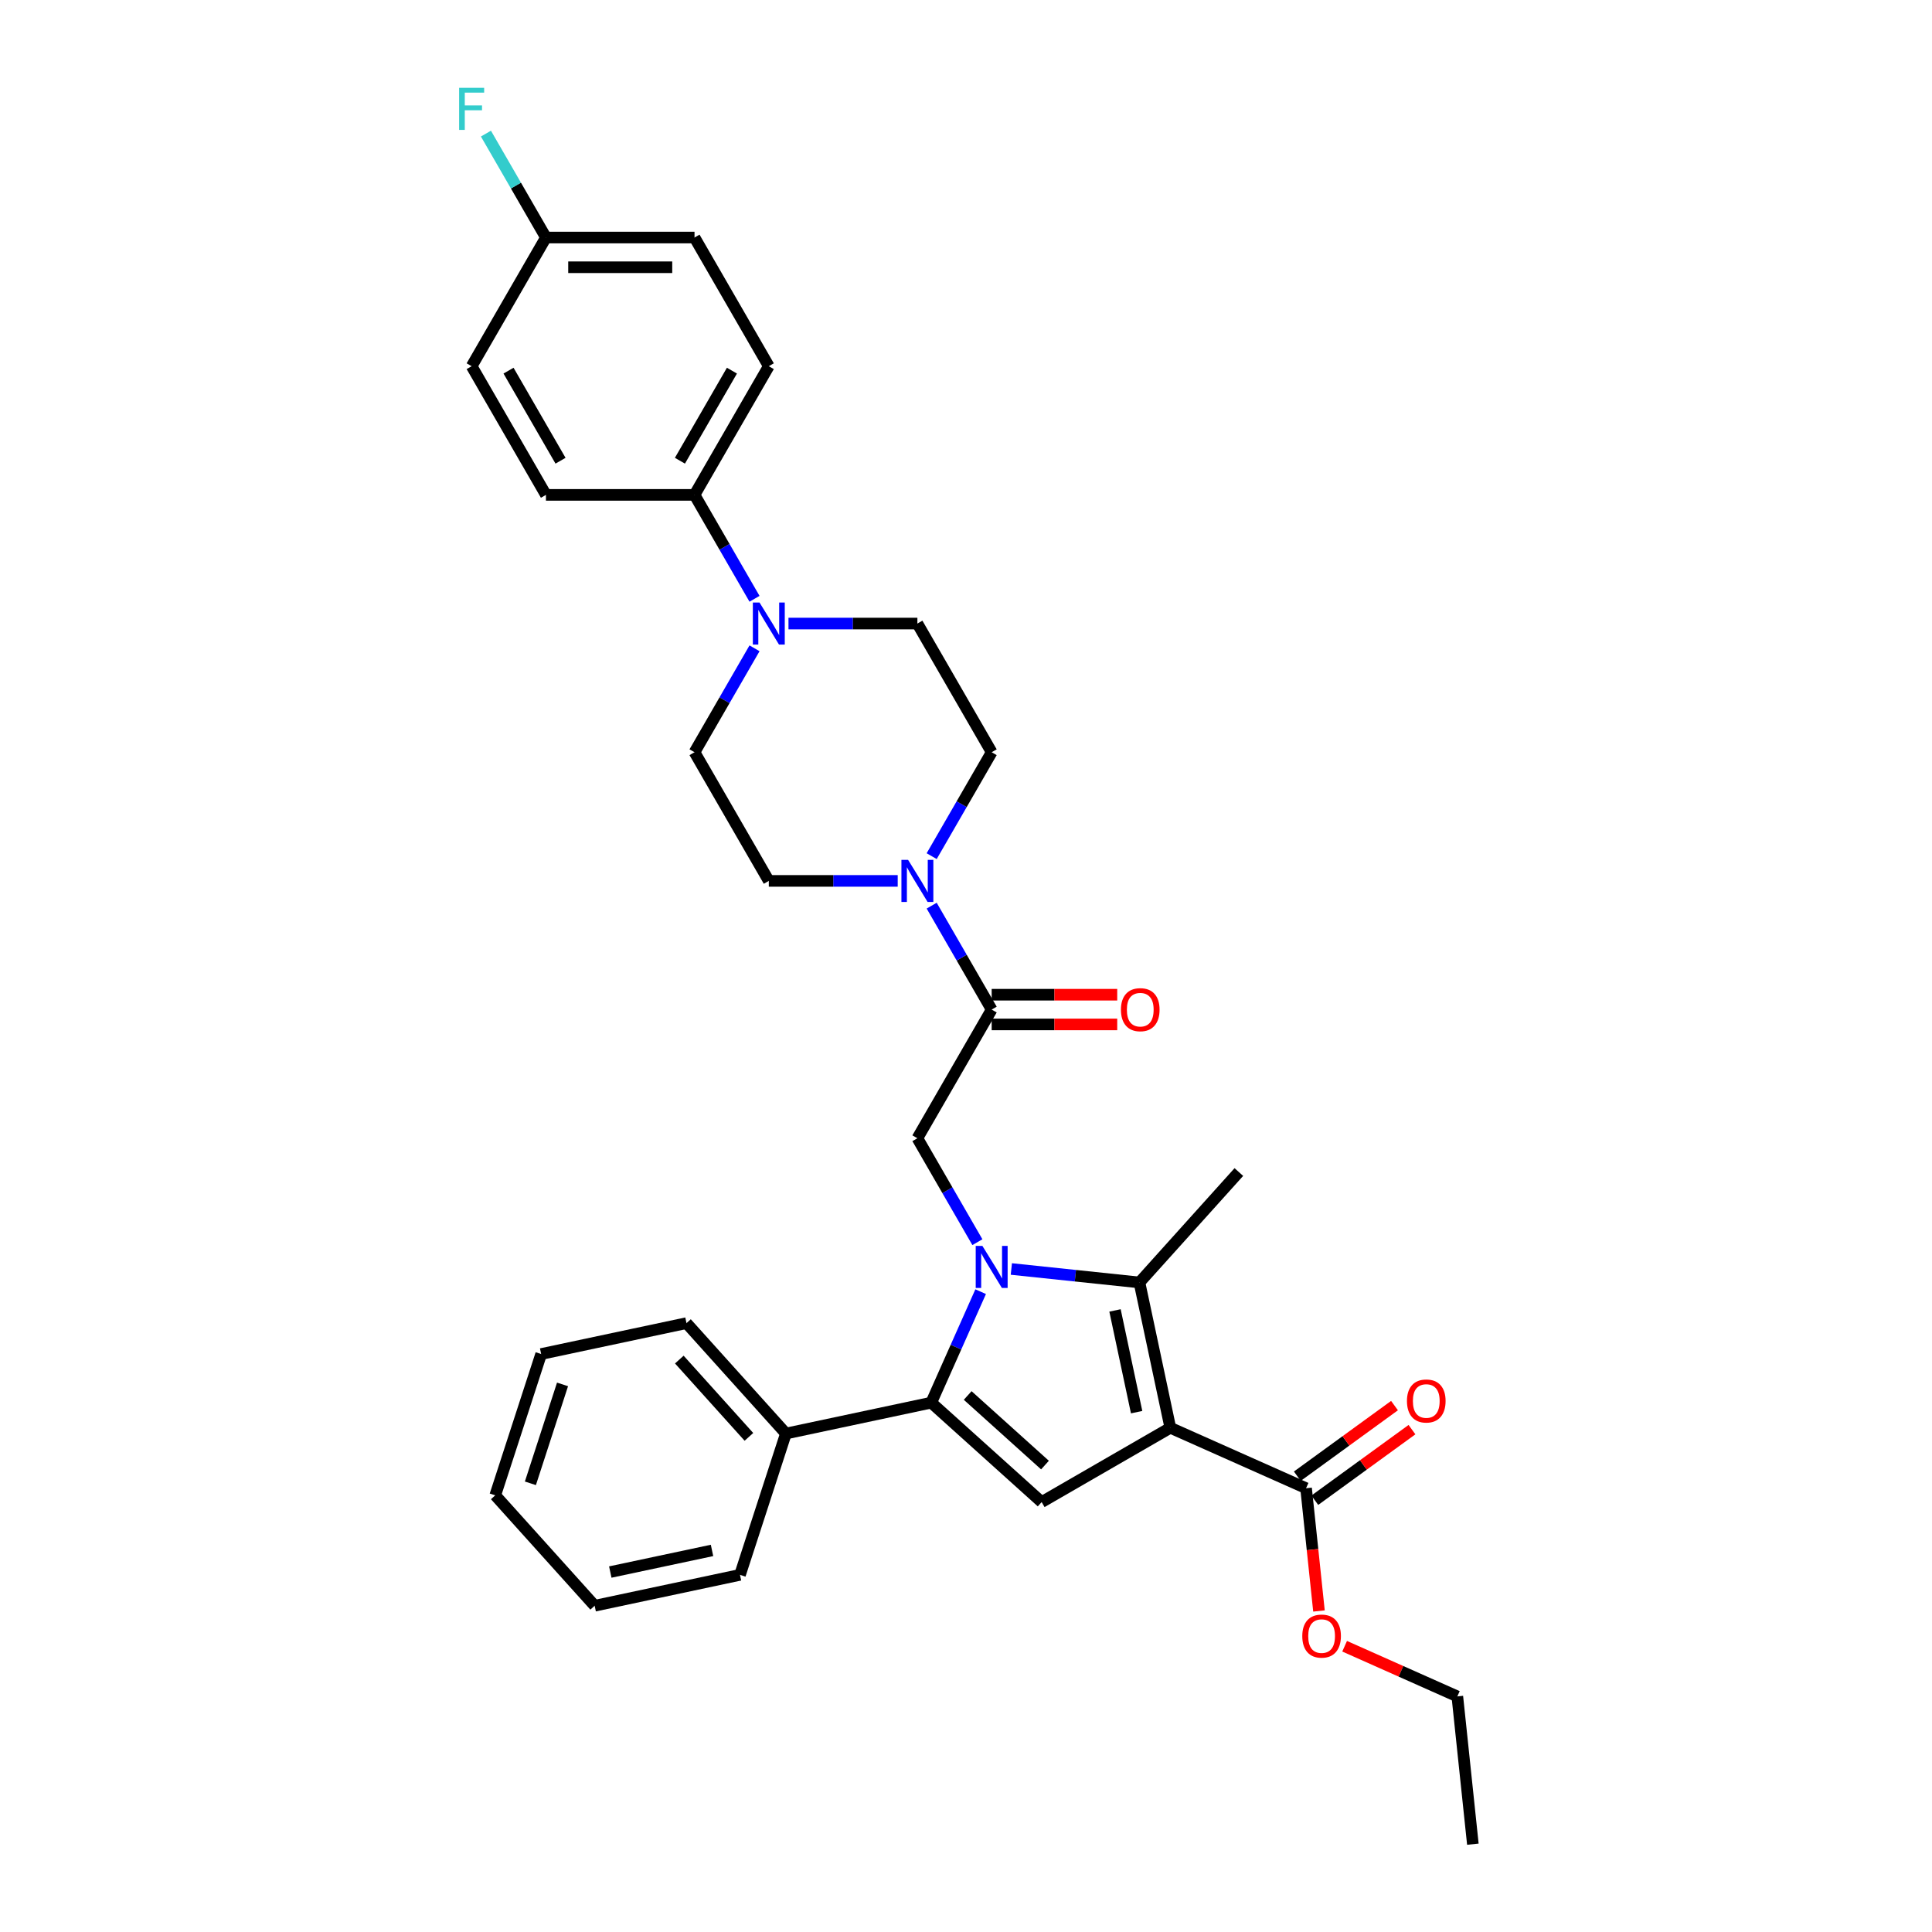 <?xml version='1.0' encoding='iso-8859-1'?>
<svg version='1.1' baseProfile='full'
              xmlns='http://www.w3.org/2000/svg'
                      xmlns:rdkit='http://www.rdkit.org/xml'
                      xmlns:xlink='http://www.w3.org/1999/xlink'
                  xml:space='preserve'
width='1000px' height='1000px' viewBox='0 0 1000 1000'>
<!-- END OF HEADER -->
<rect style='opacity:1.0;fill:#FFFFFF;stroke:none' width='1000' height='1000' x='0' y='0'> </rect>
<path class='bond-1' d='M 523.472,656.826 L 556.623,660.311' style='fill:none;fill-rule:evenodd;stroke:#0000FF;stroke-width:6px;stroke-linecap:butt;stroke-linejoin:miter;stroke-opacity:1' />
<path class='bond-1' d='M 556.623,660.311 L 589.773,663.795' style='fill:none;fill-rule:evenodd;stroke:#000000;stroke-width:6px;stroke-linecap:butt;stroke-linejoin:miter;stroke-opacity:1' />
<path class='bond-2' d='M 507.585,668.569 L 494.798,697.29' style='fill:none;fill-rule:evenodd;stroke:#0000FF;stroke-width:6px;stroke-linecap:butt;stroke-linejoin:miter;stroke-opacity:1' />
<path class='bond-2' d='M 494.798,697.29 L 482.01,726.012' style='fill:none;fill-rule:evenodd;stroke:#000000;stroke-width:6px;stroke-linecap:butt;stroke-linejoin:miter;stroke-opacity:1' />
<path class='bond-4' d='M 505.893,642.944 L 490.365,616.049' style='fill:none;fill-rule:evenodd;stroke:#0000FF;stroke-width:6px;stroke-linecap:butt;stroke-linejoin:miter;stroke-opacity:1' />
<path class='bond-4' d='M 490.365,616.049 L 474.838,589.155' style='fill:none;fill-rule:evenodd;stroke:#000000;stroke-width:6px;stroke-linecap:butt;stroke-linejoin:miter;stroke-opacity:1' />
<path class='bond-0' d='M 605.762,739.019 L 589.773,663.795' style='fill:none;fill-rule:evenodd;stroke:#000000;stroke-width:6px;stroke-linecap:butt;stroke-linejoin:miter;stroke-opacity:1' />
<path class='bond-0' d='M 588.319,730.933 L 577.127,678.276' style='fill:none;fill-rule:evenodd;stroke:#000000;stroke-width:6px;stroke-linecap:butt;stroke-linejoin:miter;stroke-opacity:1' />
<path class='bond-7' d='M 605.762,739.019 L 676.018,770.299' style='fill:none;fill-rule:evenodd;stroke:#000000;stroke-width:6px;stroke-linecap:butt;stroke-linejoin:miter;stroke-opacity:1' />
<path class='bond-32' d='M 605.762,739.019 L 539.161,777.471' style='fill:none;fill-rule:evenodd;stroke:#000000;stroke-width:6px;stroke-linecap:butt;stroke-linejoin:miter;stroke-opacity:1' />
<path class='bond-19' d='M 589.773,663.795 L 641.232,606.644' style='fill:none;fill-rule:evenodd;stroke:#000000;stroke-width:6px;stroke-linecap:butt;stroke-linejoin:miter;stroke-opacity:1' />
<path class='bond-3' d='M 482.01,726.012 L 539.161,777.471' style='fill:none;fill-rule:evenodd;stroke:#000000;stroke-width:6px;stroke-linecap:butt;stroke-linejoin:miter;stroke-opacity:1' />
<path class='bond-3' d='M 500.874,722.301 L 540.88,758.322' style='fill:none;fill-rule:evenodd;stroke:#000000;stroke-width:6px;stroke-linecap:butt;stroke-linejoin:miter;stroke-opacity:1' />
<path class='bond-10' d='M 482.01,726.012 L 406.786,742.001' style='fill:none;fill-rule:evenodd;stroke:#000000;stroke-width:6px;stroke-linecap:butt;stroke-linejoin:miter;stroke-opacity:1' />
<path class='bond-5' d='M 474.838,589.155 L 513.29,522.554' style='fill:none;fill-rule:evenodd;stroke:#000000;stroke-width:6px;stroke-linecap:butt;stroke-linejoin:miter;stroke-opacity:1' />
<path class='bond-6' d='M 513.29,522.554 L 497.762,495.659' style='fill:none;fill-rule:evenodd;stroke:#000000;stroke-width:6px;stroke-linecap:butt;stroke-linejoin:miter;stroke-opacity:1' />
<path class='bond-6' d='M 497.762,495.659 L 482.235,468.765' style='fill:none;fill-rule:evenodd;stroke:#0000FF;stroke-width:6px;stroke-linecap:butt;stroke-linejoin:miter;stroke-opacity:1' />
<path class='bond-15' d='M 513.29,530.244 L 545.782,530.244' style='fill:none;fill-rule:evenodd;stroke:#000000;stroke-width:6px;stroke-linecap:butt;stroke-linejoin:miter;stroke-opacity:1' />
<path class='bond-15' d='M 545.782,530.244 L 578.274,530.244' style='fill:none;fill-rule:evenodd;stroke:#FF0000;stroke-width:6px;stroke-linecap:butt;stroke-linejoin:miter;stroke-opacity:1' />
<path class='bond-15' d='M 513.29,514.863 L 545.782,514.863' style='fill:none;fill-rule:evenodd;stroke:#000000;stroke-width:6px;stroke-linecap:butt;stroke-linejoin:miter;stroke-opacity:1' />
<path class='bond-15' d='M 545.782,514.863 L 578.274,514.863' style='fill:none;fill-rule:evenodd;stroke:#FF0000;stroke-width:6px;stroke-linecap:butt;stroke-linejoin:miter;stroke-opacity:1' />
<path class='bond-11' d='M 482.235,443.14 L 497.762,416.245' style='fill:none;fill-rule:evenodd;stroke:#0000FF;stroke-width:6px;stroke-linecap:butt;stroke-linejoin:miter;stroke-opacity:1' />
<path class='bond-11' d='M 497.762,416.245 L 513.29,389.351' style='fill:none;fill-rule:evenodd;stroke:#000000;stroke-width:6px;stroke-linecap:butt;stroke-linejoin:miter;stroke-opacity:1' />
<path class='bond-12' d='M 464.655,455.952 L 431.294,455.952' style='fill:none;fill-rule:evenodd;stroke:#0000FF;stroke-width:6px;stroke-linecap:butt;stroke-linejoin:miter;stroke-opacity:1' />
<path class='bond-12' d='M 431.294,455.952 L 397.933,455.952' style='fill:none;fill-rule:evenodd;stroke:#000000;stroke-width:6px;stroke-linecap:butt;stroke-linejoin:miter;stroke-opacity:1' />
<path class='bond-16' d='M 680.539,776.521 L 705.687,758.249' style='fill:none;fill-rule:evenodd;stroke:#000000;stroke-width:6px;stroke-linecap:butt;stroke-linejoin:miter;stroke-opacity:1' />
<path class='bond-16' d='M 705.687,758.249 L 730.836,739.978' style='fill:none;fill-rule:evenodd;stroke:#FF0000;stroke-width:6px;stroke-linecap:butt;stroke-linejoin:miter;stroke-opacity:1' />
<path class='bond-16' d='M 671.498,764.077 L 696.646,745.806' style='fill:none;fill-rule:evenodd;stroke:#000000;stroke-width:6px;stroke-linecap:butt;stroke-linejoin:miter;stroke-opacity:1' />
<path class='bond-16' d='M 696.646,745.806 L 721.795,727.534' style='fill:none;fill-rule:evenodd;stroke:#FF0000;stroke-width:6px;stroke-linecap:butt;stroke-linejoin:miter;stroke-opacity:1' />
<path class='bond-20' d='M 676.018,770.299 L 679.358,802.073' style='fill:none;fill-rule:evenodd;stroke:#000000;stroke-width:6px;stroke-linecap:butt;stroke-linejoin:miter;stroke-opacity:1' />
<path class='bond-20' d='M 679.358,802.073 L 682.698,833.847' style='fill:none;fill-rule:evenodd;stroke:#FF0000;stroke-width:6px;stroke-linecap:butt;stroke-linejoin:miter;stroke-opacity:1' />
<path class='bond-8' d='M 390.536,335.562 L 375.008,362.456' style='fill:none;fill-rule:evenodd;stroke:#0000FF;stroke-width:6px;stroke-linecap:butt;stroke-linejoin:miter;stroke-opacity:1' />
<path class='bond-8' d='M 375.008,362.456 L 359.481,389.351' style='fill:none;fill-rule:evenodd;stroke:#000000;stroke-width:6px;stroke-linecap:butt;stroke-linejoin:miter;stroke-opacity:1' />
<path class='bond-9' d='M 390.536,309.937 L 375.008,283.043' style='fill:none;fill-rule:evenodd;stroke:#0000FF;stroke-width:6px;stroke-linecap:butt;stroke-linejoin:miter;stroke-opacity:1' />
<path class='bond-9' d='M 375.008,283.043 L 359.481,256.148' style='fill:none;fill-rule:evenodd;stroke:#000000;stroke-width:6px;stroke-linecap:butt;stroke-linejoin:miter;stroke-opacity:1' />
<path class='bond-33' d='M 408.115,322.75 L 441.476,322.75' style='fill:none;fill-rule:evenodd;stroke:#0000FF;stroke-width:6px;stroke-linecap:butt;stroke-linejoin:miter;stroke-opacity:1' />
<path class='bond-33' d='M 441.476,322.75 L 474.838,322.75' style='fill:none;fill-rule:evenodd;stroke:#000000;stroke-width:6px;stroke-linecap:butt;stroke-linejoin:miter;stroke-opacity:1' />
<path class='bond-17' d='M 359.481,256.148 L 397.933,189.547' style='fill:none;fill-rule:evenodd;stroke:#000000;stroke-width:6px;stroke-linecap:butt;stroke-linejoin:miter;stroke-opacity:1' />
<path class='bond-17' d='M 351.928,238.468 L 378.845,191.847' style='fill:none;fill-rule:evenodd;stroke:#000000;stroke-width:6px;stroke-linecap:butt;stroke-linejoin:miter;stroke-opacity:1' />
<path class='bond-18' d='M 359.481,256.148 L 282.576,256.148' style='fill:none;fill-rule:evenodd;stroke:#000000;stroke-width:6px;stroke-linecap:butt;stroke-linejoin:miter;stroke-opacity:1' />
<path class='bond-25' d='M 406.786,742.001 L 355.327,684.85' style='fill:none;fill-rule:evenodd;stroke:#000000;stroke-width:6px;stroke-linecap:butt;stroke-linejoin:miter;stroke-opacity:1' />
<path class='bond-25' d='M 387.637,743.721 L 351.615,703.715' style='fill:none;fill-rule:evenodd;stroke:#000000;stroke-width:6px;stroke-linecap:butt;stroke-linejoin:miter;stroke-opacity:1' />
<path class='bond-26' d='M 406.786,742.001 L 383.021,815.142' style='fill:none;fill-rule:evenodd;stroke:#000000;stroke-width:6px;stroke-linecap:butt;stroke-linejoin:miter;stroke-opacity:1' />
<path class='bond-14' d='M 513.29,389.351 L 474.838,322.75' style='fill:none;fill-rule:evenodd;stroke:#000000;stroke-width:6px;stroke-linecap:butt;stroke-linejoin:miter;stroke-opacity:1' />
<path class='bond-13' d='M 397.933,455.952 L 359.481,389.351' style='fill:none;fill-rule:evenodd;stroke:#000000;stroke-width:6px;stroke-linecap:butt;stroke-linejoin:miter;stroke-opacity:1' />
<path class='bond-23' d='M 397.933,189.547 L 359.481,122.946' style='fill:none;fill-rule:evenodd;stroke:#000000;stroke-width:6px;stroke-linecap:butt;stroke-linejoin:miter;stroke-opacity:1' />
<path class='bond-22' d='M 282.576,256.148 L 244.124,189.547' style='fill:none;fill-rule:evenodd;stroke:#000000;stroke-width:6px;stroke-linecap:butt;stroke-linejoin:miter;stroke-opacity:1' />
<path class='bond-22' d='M 290.128,238.468 L 263.212,191.847' style='fill:none;fill-rule:evenodd;stroke:#000000;stroke-width:6px;stroke-linecap:butt;stroke-linejoin:miter;stroke-opacity:1' />
<path class='bond-27' d='M 695.977,852.089 L 725.145,865.076' style='fill:none;fill-rule:evenodd;stroke:#FF0000;stroke-width:6px;stroke-linecap:butt;stroke-linejoin:miter;stroke-opacity:1' />
<path class='bond-27' d='M 725.145,865.076 L 754.313,878.062' style='fill:none;fill-rule:evenodd;stroke:#000000;stroke-width:6px;stroke-linecap:butt;stroke-linejoin:miter;stroke-opacity:1' />
<path class='bond-21' d='M 282.576,122.946 L 244.124,189.547' style='fill:none;fill-rule:evenodd;stroke:#000000;stroke-width:6px;stroke-linecap:butt;stroke-linejoin:miter;stroke-opacity:1' />
<path class='bond-24' d='M 282.576,122.946 L 267.048,96.051' style='fill:none;fill-rule:evenodd;stroke:#000000;stroke-width:6px;stroke-linecap:butt;stroke-linejoin:miter;stroke-opacity:1' />
<path class='bond-24' d='M 267.048,96.051 L 251.521,69.156' style='fill:none;fill-rule:evenodd;stroke:#33CCCC;stroke-width:6px;stroke-linecap:butt;stroke-linejoin:miter;stroke-opacity:1' />
<path class='bond-35' d='M 282.576,122.946 L 359.481,122.946' style='fill:none;fill-rule:evenodd;stroke:#000000;stroke-width:6px;stroke-linecap:butt;stroke-linejoin:miter;stroke-opacity:1' />
<path class='bond-35' d='M 294.112,138.326 L 347.945,138.326' style='fill:none;fill-rule:evenodd;stroke:#000000;stroke-width:6px;stroke-linecap:butt;stroke-linejoin:miter;stroke-opacity:1' />
<path class='bond-30' d='M 355.327,684.85 L 280.103,700.84' style='fill:none;fill-rule:evenodd;stroke:#000000;stroke-width:6px;stroke-linecap:butt;stroke-linejoin:miter;stroke-opacity:1' />
<path class='bond-29' d='M 383.021,815.142 L 307.797,831.131' style='fill:none;fill-rule:evenodd;stroke:#000000;stroke-width:6px;stroke-linecap:butt;stroke-linejoin:miter;stroke-opacity:1' />
<path class='bond-29' d='M 368.54,802.496 L 315.883,813.688' style='fill:none;fill-rule:evenodd;stroke:#000000;stroke-width:6px;stroke-linecap:butt;stroke-linejoin:miter;stroke-opacity:1' />
<path class='bond-28' d='M 754.313,878.062 L 762.352,954.545' style='fill:none;fill-rule:evenodd;stroke:#000000;stroke-width:6px;stroke-linecap:butt;stroke-linejoin:miter;stroke-opacity:1' />
<path class='bond-31' d='M 307.797,831.131 L 256.338,773.98' style='fill:none;fill-rule:evenodd;stroke:#000000;stroke-width:6px;stroke-linecap:butt;stroke-linejoin:miter;stroke-opacity:1' />
<path class='bond-34' d='M 280.103,700.84 L 256.338,773.98' style='fill:none;fill-rule:evenodd;stroke:#000000;stroke-width:6px;stroke-linecap:butt;stroke-linejoin:miter;stroke-opacity:1' />
<path class='bond-34' d='M 291.166,716.564 L 274.531,767.762' style='fill:none;fill-rule:evenodd;stroke:#000000;stroke-width:6px;stroke-linecap:butt;stroke-linejoin:miter;stroke-opacity:1' />
<path  class='atom-0' d='M 508.476 644.867
L 515.612 656.402
Q 516.32 657.54, 517.458 659.601
Q 518.596 661.663, 518.658 661.786
L 518.658 644.867
L 521.549 644.867
L 521.549 666.646
L 518.565 666.646
L 510.906 654.034
Q 510.014 652.557, 509.06 650.865
Q 508.137 649.173, 507.86 648.65
L 507.86 666.646
L 505.03 666.646
L 505.03 644.867
L 508.476 644.867
' fill='#0000FF'/>
<path  class='atom-7' d='M 470.023 445.063
L 477.16 456.598
Q 477.868 457.736, 479.006 459.797
Q 480.144 461.859, 480.205 461.982
L 480.205 445.063
L 483.097 445.063
L 483.097 466.842
L 480.113 466.842
L 472.453 454.23
Q 471.561 452.753, 470.608 451.061
Q 469.685 449.369, 469.408 448.846
L 469.408 466.842
L 466.578 466.842
L 466.578 445.063
L 470.023 445.063
' fill='#0000FF'/>
<path  class='atom-9' d='M 393.119 311.86
L 400.255 323.396
Q 400.963 324.534, 402.101 326.595
Q 403.239 328.656, 403.301 328.779
L 403.301 311.86
L 406.192 311.86
L 406.192 333.639
L 403.209 333.639
L 395.549 321.027
Q 394.657 319.55, 393.703 317.858
Q 392.78 316.167, 392.503 315.644
L 392.503 333.639
L 389.673 333.639
L 389.673 311.86
L 393.119 311.86
' fill='#0000FF'/>
<path  class='atom-16' d='M 580.197 522.615
Q 580.197 517.386, 582.781 514.463
Q 585.365 511.541, 590.194 511.541
Q 595.024 511.541, 597.608 514.463
Q 600.192 517.386, 600.192 522.615
Q 600.192 527.906, 597.577 530.921
Q 594.963 533.905, 590.194 533.905
Q 585.396 533.905, 582.781 530.921
Q 580.197 527.937, 580.197 522.615
M 590.194 531.444
Q 593.517 531.444, 595.301 529.229
Q 597.116 526.983, 597.116 522.615
Q 597.116 518.339, 595.301 516.186
Q 593.517 514.002, 590.194 514.002
Q 586.872 514.002, 585.057 516.155
Q 583.273 518.308, 583.273 522.615
Q 583.273 527.014, 585.057 529.229
Q 586.872 531.444, 590.194 531.444
' fill='#FF0000'/>
<path  class='atom-17' d='M 728.238 725.157
Q 728.238 719.928, 730.822 717.005
Q 733.406 714.083, 738.235 714.083
Q 743.065 714.083, 745.649 717.005
Q 748.233 719.928, 748.233 725.157
Q 748.233 730.448, 745.618 733.463
Q 743.004 736.447, 738.235 736.447
Q 733.437 736.447, 730.822 733.463
Q 728.238 730.479, 728.238 725.157
M 738.235 733.986
Q 741.558 733.986, 743.342 731.771
Q 745.157 729.525, 745.157 725.157
Q 745.157 720.881, 743.342 718.728
Q 741.558 716.544, 738.235 716.544
Q 734.913 716.544, 733.098 718.697
Q 731.314 720.85, 731.314 725.157
Q 731.314 729.556, 733.098 731.771
Q 734.913 733.986, 738.235 733.986
' fill='#FF0000'/>
<path  class='atom-21' d='M 674.059 846.844
Q 674.059 841.614, 676.643 838.692
Q 679.227 835.769, 684.057 835.769
Q 688.887 835.769, 691.471 838.692
Q 694.055 841.614, 694.055 846.844
Q 694.055 852.135, 691.44 855.149
Q 688.825 858.133, 684.057 858.133
Q 679.258 858.133, 676.643 855.149
Q 674.059 852.166, 674.059 846.844
M 684.057 855.672
Q 687.379 855.672, 689.164 853.458
Q 690.978 851.212, 690.978 846.844
Q 690.978 842.568, 689.164 840.415
Q 687.379 838.23, 684.057 838.23
Q 680.735 838.23, 678.92 840.384
Q 677.136 842.537, 677.136 846.844
Q 677.136 851.243, 678.92 853.458
Q 680.735 855.672, 684.057 855.672
' fill='#FF0000'/>
<path  class='atom-25' d='M 237.648 45.455
L 250.599 45.455
L 250.599 47.946
L 240.571 47.946
L 240.571 54.56
L 249.492 54.56
L 249.492 57.083
L 240.571 57.083
L 240.571 67.234
L 237.648 67.234
L 237.648 45.455
' fill='#33CCCC'/>
</svg>
